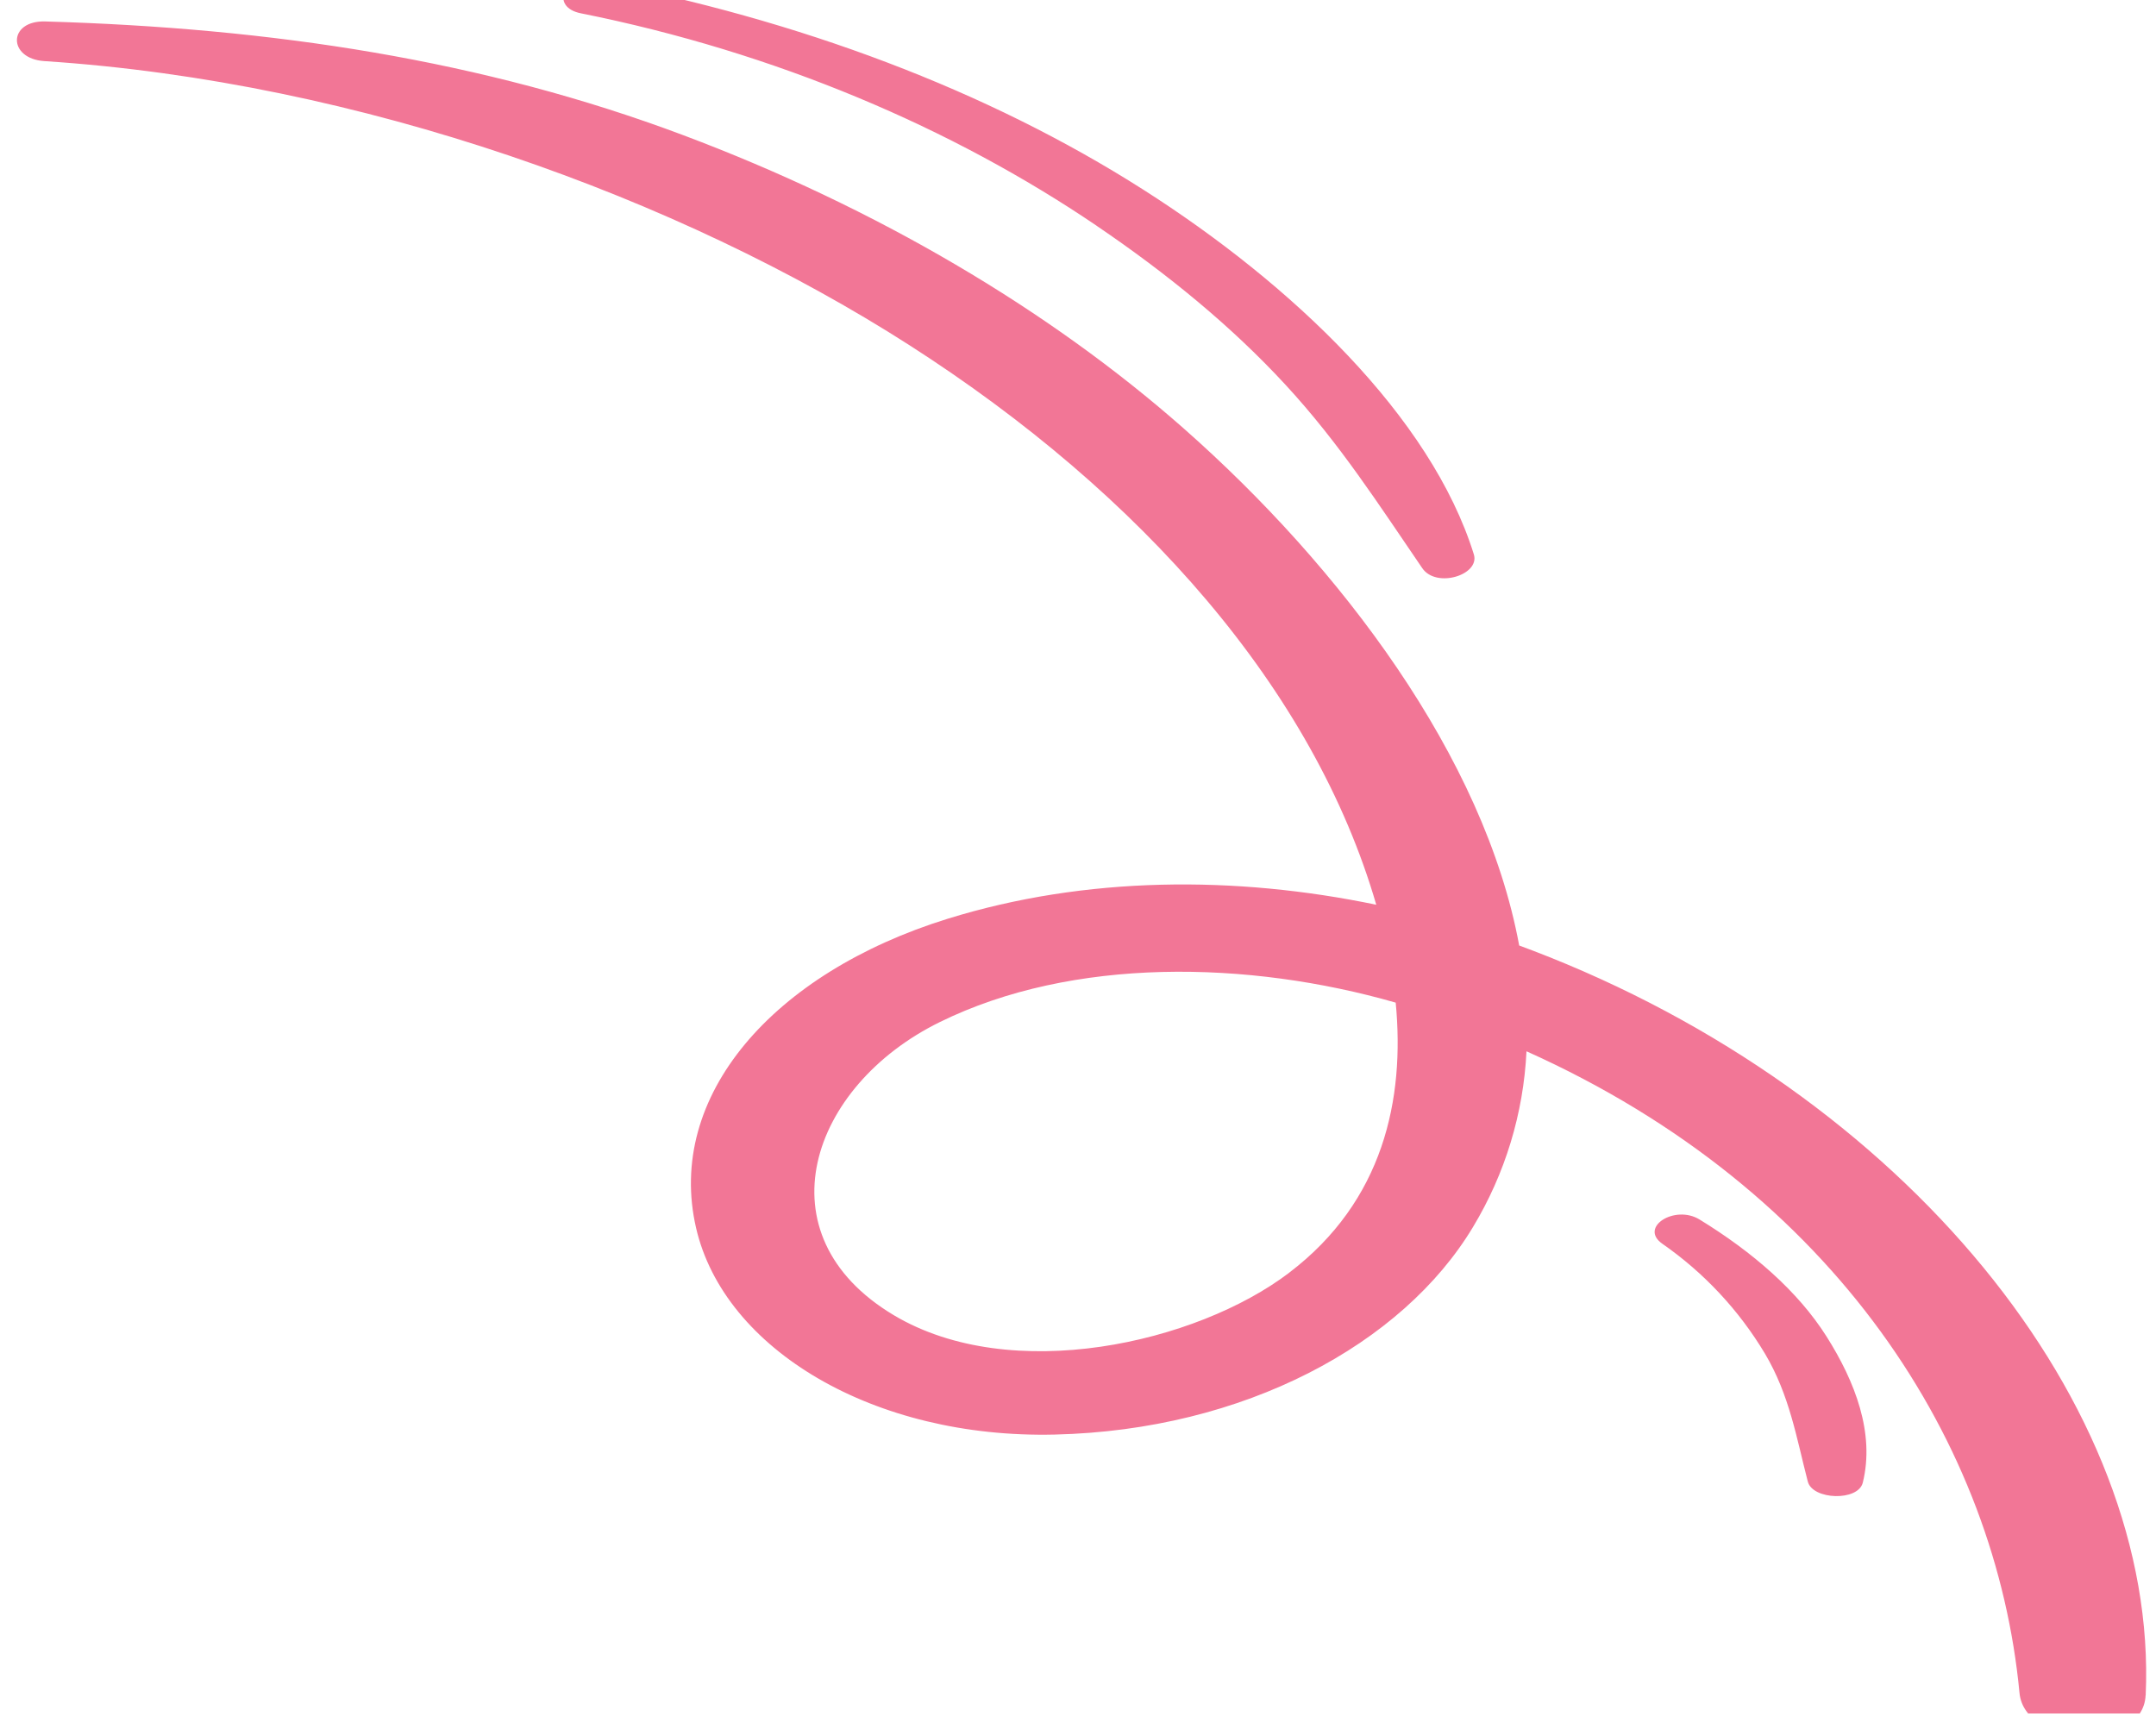 <svg width="106" height="85" viewBox="0 0 106 85" fill="none" xmlns="http://www.w3.org/2000/svg">
<g clip-path="url(#clip0_5170_28528)">
<g clip-path="url(#clip1_5170_28528)">
<g clip-path="url(#clip2_5170_28528)">
<path d="M105.493 83.354C106.137 69.121 93.643 53.727 75.333 46.729L74.691 46.489C72.982 37.219 65.895 27.853 58.195 21.064C51.567 15.219 43.081 10.214 33.605 6.651C23.71 2.934 13.359 1.379 2.229 1.055C0.378 1 0.37 2.887 2.183 3.005C17.713 4.019 33.385 9.718 44.695 16.962C56.17 24.311 64.599 33.926 67.664 44.485C60.749 43.047 53.382 43.069 46.596 45.172C38.009 47.836 32.716 53.892 34.225 60.386C35.611 66.354 42.963 70.744 51.859 70.535C61.171 70.318 68.963 66.093 72.42 60.331C73.999 57.713 74.903 54.744 75.05 51.69C90.332 58.549 98.135 71.073 99.289 83.241C99.546 85.931 105.366 86.122 105.489 83.355L105.495 83.354H105.493ZM63.379 62.581C58.817 66.046 49.719 68.115 43.941 64.664C37.329 60.713 39.812 53.397 46.203 50.255C52.74 47.038 61.376 47.217 68.62 49.298C69.076 54.051 68.016 59.059 63.38 62.578L63.378 62.58L63.379 62.581ZM53.924 11.105C46.835 6.296 38.137 2.572 28.557 0.654C27.025 0.349 27.717 -1.255 29.251 -0.959C39.284 0.967 48.543 4.44 56.197 9.317C63.512 13.976 70.354 20.483 72.462 27.258C72.774 28.268 70.616 28.944 69.927 27.937C67.821 24.86 65.868 21.806 63.201 18.918C60.57 16.066 57.426 13.482 53.924 11.107V11.105ZM88.881 72.847C88.325 70.702 87.987 68.602 86.778 66.562C85.498 64.421 83.777 62.578 81.73 61.154C80.564 60.34 82.344 59.219 83.554 59.958C86.17 61.56 88.392 63.488 89.793 65.699C91.21 67.933 92.182 70.475 91.585 72.898C91.354 73.83 89.114 73.749 88.882 72.848L88.881 72.847Z" fill="#F27696"/>
</g>
</g>
</g>
<defs>
<clipPath id="clip0_5170_28528">
<rect width="105.59" height="84.25" fill="white"/>
</clipPath>
<clipPath id="clip1_5170_28528">
<rect width="105.59" height="84.25" fill="white"/>
</clipPath>
<clipPath id="clip2_5170_28528">
<rect width="105.59" height="87.273" fill="white" transform="translate(0 -1.512)"/>
</clipPath>
</defs>
</svg>
